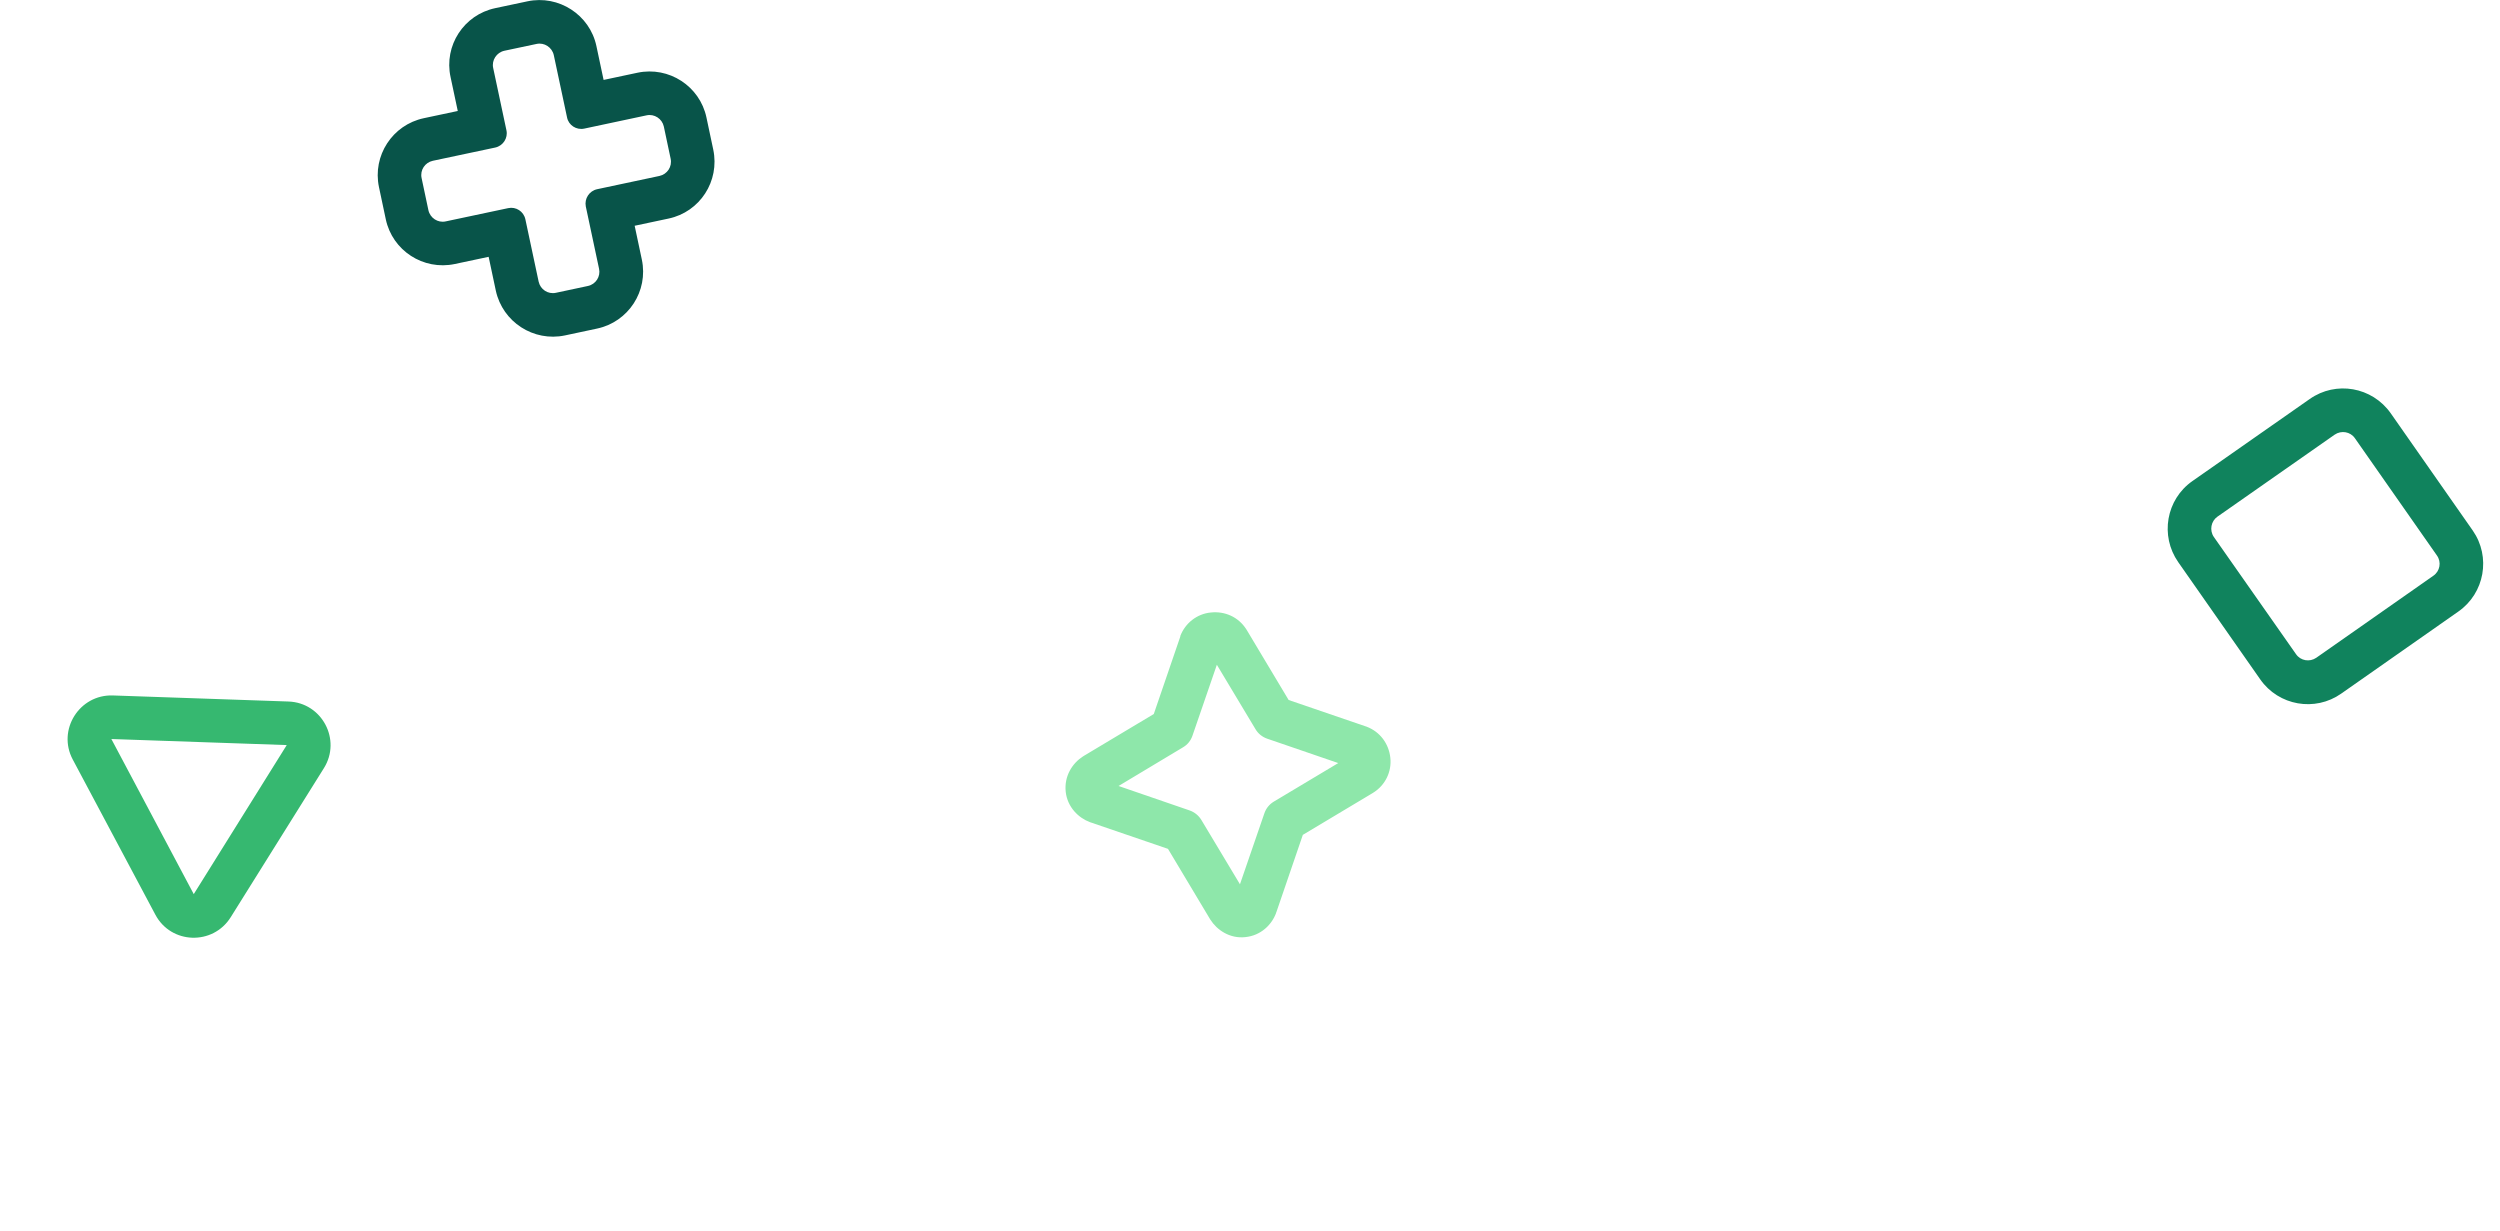 <svg width="132" height="65" viewBox="0 0 132 65" fill="none" xmlns="http://www.w3.org/2000/svg">
<g clip-path="url(#clip0_2423_20094)">
<path fill-rule="evenodd" clip-rule="evenodd" d="M5.96 36.72C4.19 36.66 3.01 38.54 3.84 40.1L8.2 48.29C9.03 49.86 11.241 49.93 12.181 48.43L17.101 40.56C18.041 39.06 17 37.1 15.23 37.04L5.96 36.72ZM15.14 39.34L5.88 39.02L10.23 47.21L15.14 39.34Z" fill="#36B870"/>
<path fill-rule="evenodd" clip-rule="evenodd" d="M126.23 21.82C125.25 20.43 123.34 20.09 121.95 21.07L115.76 25.4C114.37 26.37 114.04 28.29 115.01 29.68L119.34 35.87C120.31 37.26 122.23 37.6 123.62 36.62L129.8 32.29C131.19 31.32 131.53 29.4 130.56 28.01L126.23 21.82ZM128.67 29.33L124.34 23.14C124.1 22.79 123.62 22.71 123.27 22.95L117.08 27.28C116.74 27.52 116.65 28 116.89 28.35L121.23 34.54C121.47 34.89 121.95 34.97 122.3 34.73L128.48 30.4C128.83 30.16 128.92 29.68 128.67 29.33Z" fill="#10835D"/>
<path fill-rule="evenodd" clip-rule="evenodd" d="M67.38 48.2C67.15 48.83 66.57 49.4 65.75 49.48C64.93 49.57 64.25 49.1 63.91 48.56C63.9 48.56 63.9 48.54 63.89 48.53L61.67 44.82L57.58 43.42C57.58 43.42 57.56 43.42 57.55 43.41C56.95 43.19 56.36 42.62 56.27 41.81C56.18 40.98 56.62 40.3 57.18 39.94C57.19 39.94 57.2 39.93 57.21 39.92L60.92 37.7L62.32 33.61C62.32 33.61 62.32 33.59 62.32 33.58C62.58 32.9 63.2 32.41 63.93 32.34C64.68 32.26 65.39 32.58 65.8 33.22C65.8 33.22 65.81 33.24 65.82 33.25L68.04 36.96L72.13 38.36C72.13 38.36 72.15 38.36 72.16 38.37C72.87 38.64 73.33 39.27 73.41 40.01C73.49 40.75 73.14 41.45 72.53 41.84C72.52 41.84 72.51 41.85 72.5 41.86L68.79 44.08L67.39 48.17C67.39 48.17 67.38 48.19 67.37 48.2M65.47 46.69L66.76 42.94C66.85 42.68 67.02 42.47 67.25 42.33L70.66 40.29L66.9 39C66.65 38.91 66.43 38.74 66.29 38.5L64.25 35.1L62.96 38.85C62.87 39.11 62.7 39.32 62.46 39.46L59.06 41.5L62.81 42.79C63.07 42.88 63.29 43.06 63.43 43.29L65.47 46.69Z" fill="#8EE7AA"/>
<path fill-rule="evenodd" clip-rule="evenodd" d="M28.33 2.32C28.74 2.23 29.15 2.5 29.24 2.91L29.94 6.2C30.02 6.61 30.43 6.88 30.85 6.79L34.14 6.09C34.55 6 34.96 6.27 35.05 6.68L35.41 8.38C35.5 8.8 35.23 9.2 34.82 9.29L31.53 9.99C31.11 10.08 30.85 10.49 30.93 10.9L31.63 14.19C31.72 14.6 31.46 15.01 31.04 15.1L29.35 15.46C28.93 15.55 28.53 15.28 28.44 14.87L27.74 11.58C27.65 11.16 27.24 10.9 26.83 10.99L23.53 11.69C23.12 11.78 22.71 11.51 22.62 11.1L22.26 9.4C22.17 8.98 22.44 8.58 22.85 8.49L26.15 7.79C26.56 7.7 26.83 7.29 26.74 6.88L26.04 3.59C25.95 3.18 26.22 2.77 26.63 2.68L28.33 2.32ZM26.15 0.43L27.85 0.07C29.5 -0.28 31.14 0.78 31.49 2.43L31.87 4.22L33.66 3.84C35.32 3.49 36.95 4.55 37.3 6.2L37.66 7.9C38.01 9.56 36.96 11.19 35.3 11.54L33.51 11.92L33.89 13.71C34.24 15.37 33.18 17 31.52 17.35L29.83 17.71C28.17 18.06 26.54 17 26.18 15.35L25.8 13.56L24.01 13.94C22.35 14.29 20.72 13.23 20.37 11.58L20.01 9.88C19.66 8.22 20.72 6.59 22.38 6.24L24.17 5.86L23.79 4.07C23.43 2.41 24.49 0.78 26.15 0.43Z" fill="#085449"/>
</g>
<defs>
<clipPath id="clip0_2423_20094">
<rect width="131.86" height="134.92" fill="white" transform="translate(131.86 134.92) rotate(-180)"/>
</clipPath>
</defs>
</svg>
